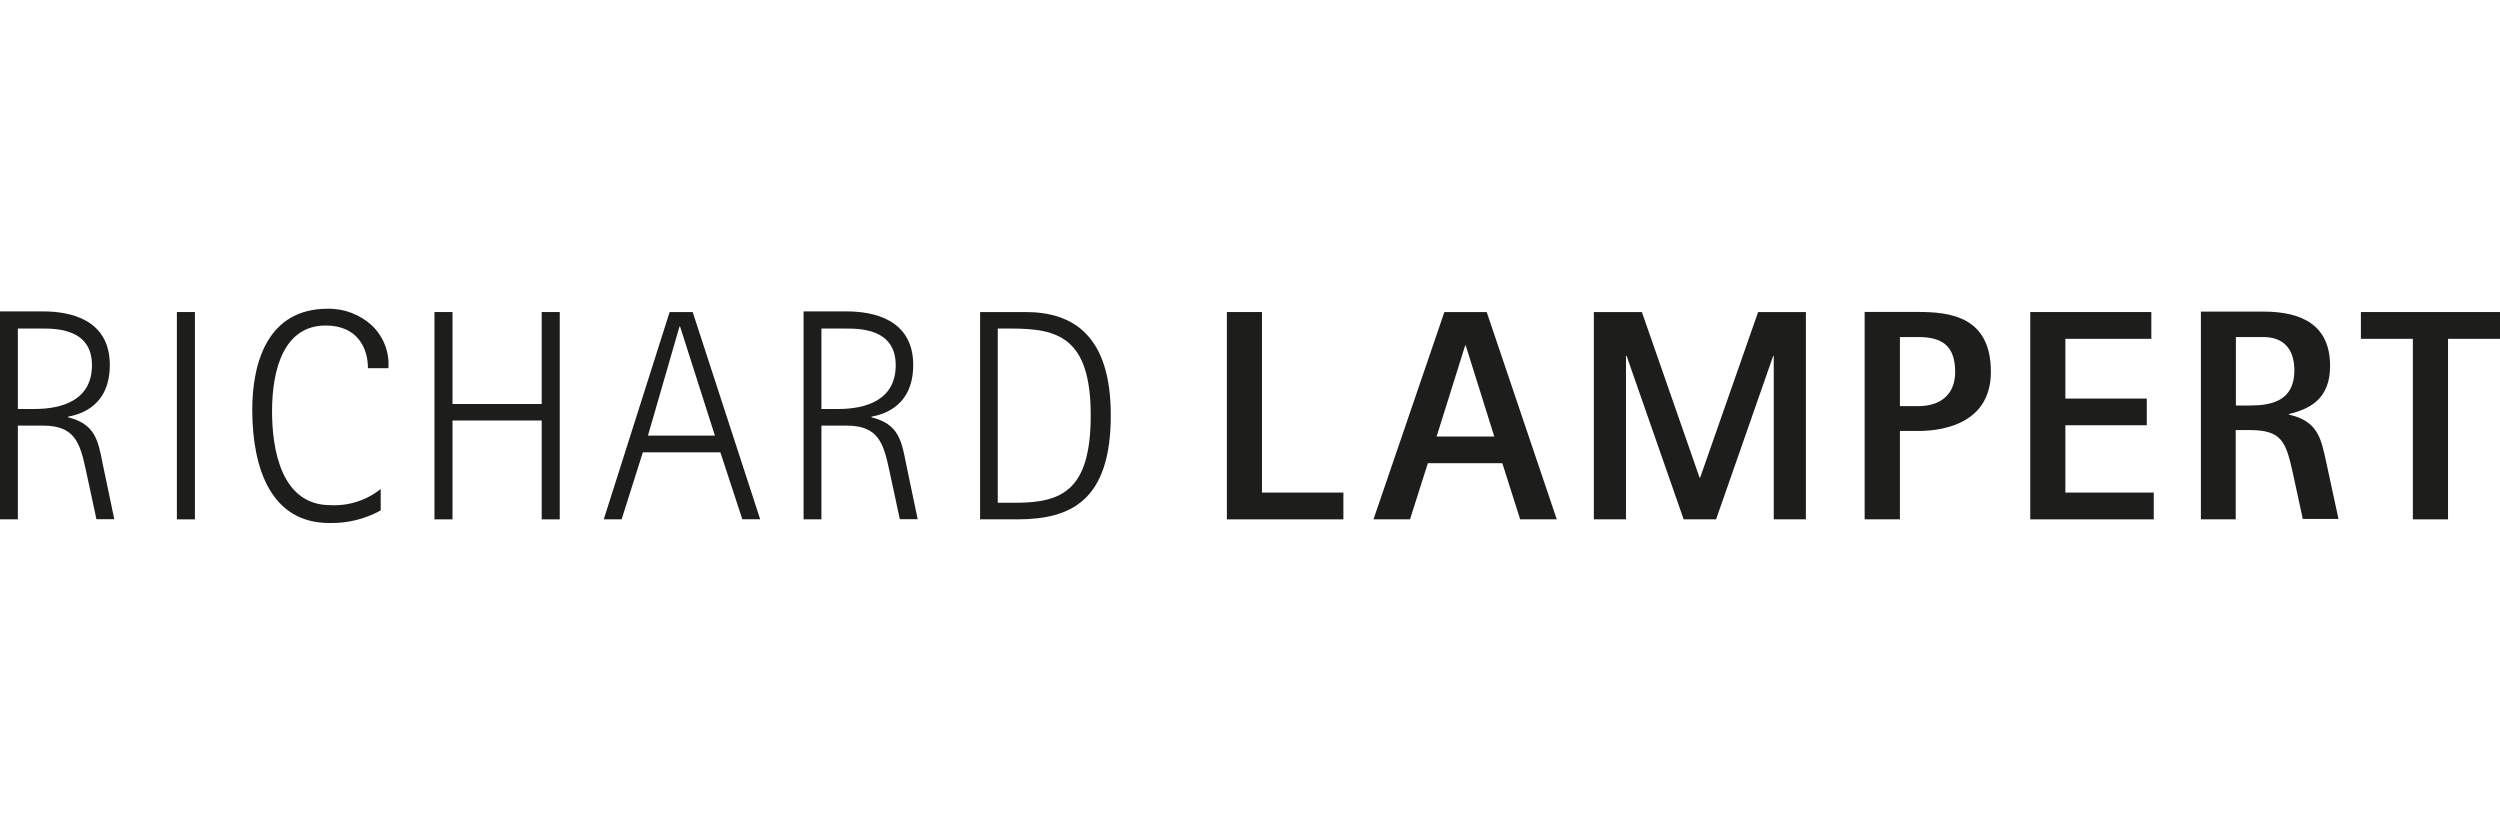 <svg width="300" height="100" viewBox="0 0 300 100" fill="none" xmlns="http://www.w3.org/2000/svg">
<g clip-path="url(#clip0_0_1)">
<g clip-path="url(#clip1_0_1)">
<path fill-rule="evenodd" clip-rule="evenodd" d="M1.66339e-06 62.323H2.143V51.073H5.154C8.904 51.073 9.589 53.023 10.307 56.43L11.571 62.302H13.714L12.311 55.594C11.775 52.852 11.411 50.869 8.164 50.077V50.002C8.668 49.862 13.179 49.348 13.179 43.798C13.179 38.248 8.271 37.369 5.207 37.369H1.66339e-06V62.323ZM2.143 39.427H5.014C6.707 39.427 11.036 39.427 11.036 43.819C11.036 47.934 7.607 49.08 4.114 49.08H2.143V39.437V39.427Z" fill="#1D1D1B"/>
<path d="M21.225 62.323H23.389V37.444H21.225V62.323Z" fill="#1D1D1B"/>
<path d="M45.686 58.68C43.976 60.043 41.827 60.733 39.643 60.619C33.729 60.619 32.646 53.88 32.646 49.369C32.646 44.141 34.157 39.062 39.075 39.062C42.932 39.062 44.154 41.805 44.154 44.184H46.607C46.676 43.248 46.539 42.308 46.206 41.431C45.873 40.553 45.351 39.76 44.679 39.105C43.228 37.749 41.307 37.011 39.321 37.048C32.218 37.048 30.268 43.316 30.268 49.23C30.3 56.334 32.571 62.762 39.525 62.762C41.676 62.81 43.801 62.289 45.686 61.252V58.68Z" fill="#1D1D1B"/>
<path d="M52.136 62.323H54.3V50.462H65.004V62.323H67.168V37.444H65.004V48.48H54.3V37.444H52.136V62.323Z" fill="#1D1D1B"/>
<path fill-rule="evenodd" clip-rule="evenodd" d="M72.45 62.323H74.593L77.143 54.277H86.443L89.079 62.312H91.221L83.121 37.444H80.357L72.45 62.323ZM81.536 39.191H81.611L85.789 52.273H77.754L81.536 39.191Z" fill="#1D1D1B"/>
<path fill-rule="evenodd" clip-rule="evenodd" d="M96.429 62.323H98.571V51.073H101.561C105.311 51.073 105.996 53.023 106.714 56.43L107.979 62.302H110.121L108.718 55.594C108.182 52.852 107.818 50.869 104.571 50.077V50.002C105.075 49.862 109.586 49.348 109.586 43.798C109.586 38.248 104.679 37.369 101.614 37.369H96.429V62.323ZM98.571 39.427H101.464C103.157 39.427 107.486 39.427 107.486 43.819C107.486 47.934 104.057 49.08 100.564 49.08H98.571V39.437V39.427Z" fill="#1D1D1B"/>
<path fill-rule="evenodd" clip-rule="evenodd" d="M117.611 62.323H122.046C128.475 62.323 133.296 60.127 133.296 49.809C133.286 40.262 128.786 37.444 123.054 37.444H117.611V62.323ZM119.754 39.427H121.371C126.964 39.427 130.886 40.498 130.886 49.841C130.886 58.819 127.457 60.33 121.875 60.33H119.732V39.427H119.754Z" fill="#1D1D1B"/>
<path d="M147.225 62.323H161.207V59.109H151.436V37.444H147.225V62.323Z" fill="#1D1D1B"/>
<path fill-rule="evenodd" clip-rule="evenodd" d="M164.807 62.323H169.2L171.343 55.584H180.279L182.421 62.323H186.814L178.404 37.444H173.325L164.818 62.323H164.807ZM175.811 41.452H175.886L179.314 52.38H172.393L175.821 41.452H175.811Z" fill="#1D1D1B"/>
<path d="M191.261 62.323H195.118V42.705H195.193L202.039 62.323H205.929L212.786 42.705H212.85V62.323H216.707V37.444H210.975L204.021 57.309H203.946L197.025 37.444H191.261V62.323Z" fill="#1D1D1B"/>
<path fill-rule="evenodd" clip-rule="evenodd" d="M223.768 62.323H227.989V51.716H230.186C233.646 51.716 238.907 50.559 238.907 44.612C238.907 38.012 234.043 37.434 230.186 37.434H223.757V62.323H223.768ZM227.989 40.444H230.186C232.961 40.444 234.621 41.419 234.621 44.623C234.621 47.473 232.714 48.737 230.186 48.737H227.989V40.434V40.444Z" fill="#1D1D1B"/>
<path d="M243.632 62.323H258.45V59.109H247.843V51.03H257.614V47.827H247.843V40.659H258.161V37.444H243.632V62.323Z" fill="#1D1D1B"/>
<path fill-rule="evenodd" clip-rule="evenodd" d="M264.064 62.323H268.286V51.609H269.946C273.804 51.609 274.307 52.948 275.175 56.912L276.332 62.269H280.618L279.107 55.273C278.529 52.637 278.132 50.516 274.671 49.755V49.68C277.232 49.069 279.611 47.837 279.611 43.916C279.611 39.052 276.289 37.391 271.607 37.391H264.107V62.323H264.064ZM268.286 40.444H271.607C273.986 40.444 275.325 41.848 275.325 44.441C275.325 48.116 272.582 48.662 269.968 48.662H268.307V40.434L268.286 40.444Z" fill="#1D1D1B"/>
<path d="M289.543 62.323H293.764V40.659H300V37.444H283.307V40.659H289.543V62.323Z" fill="#1D1D1B"/>
</g>
</g>
<defs>
<clipPath id="clip0_0_1">
<rect width="300" height="100" fill="white"/>
</clipPath>
<clipPath id="clip1_0_1">
<rect width="300" height="39.767" fill="white" transform="translate(0 30)"/>
</clipPath>
</defs>
</svg>
